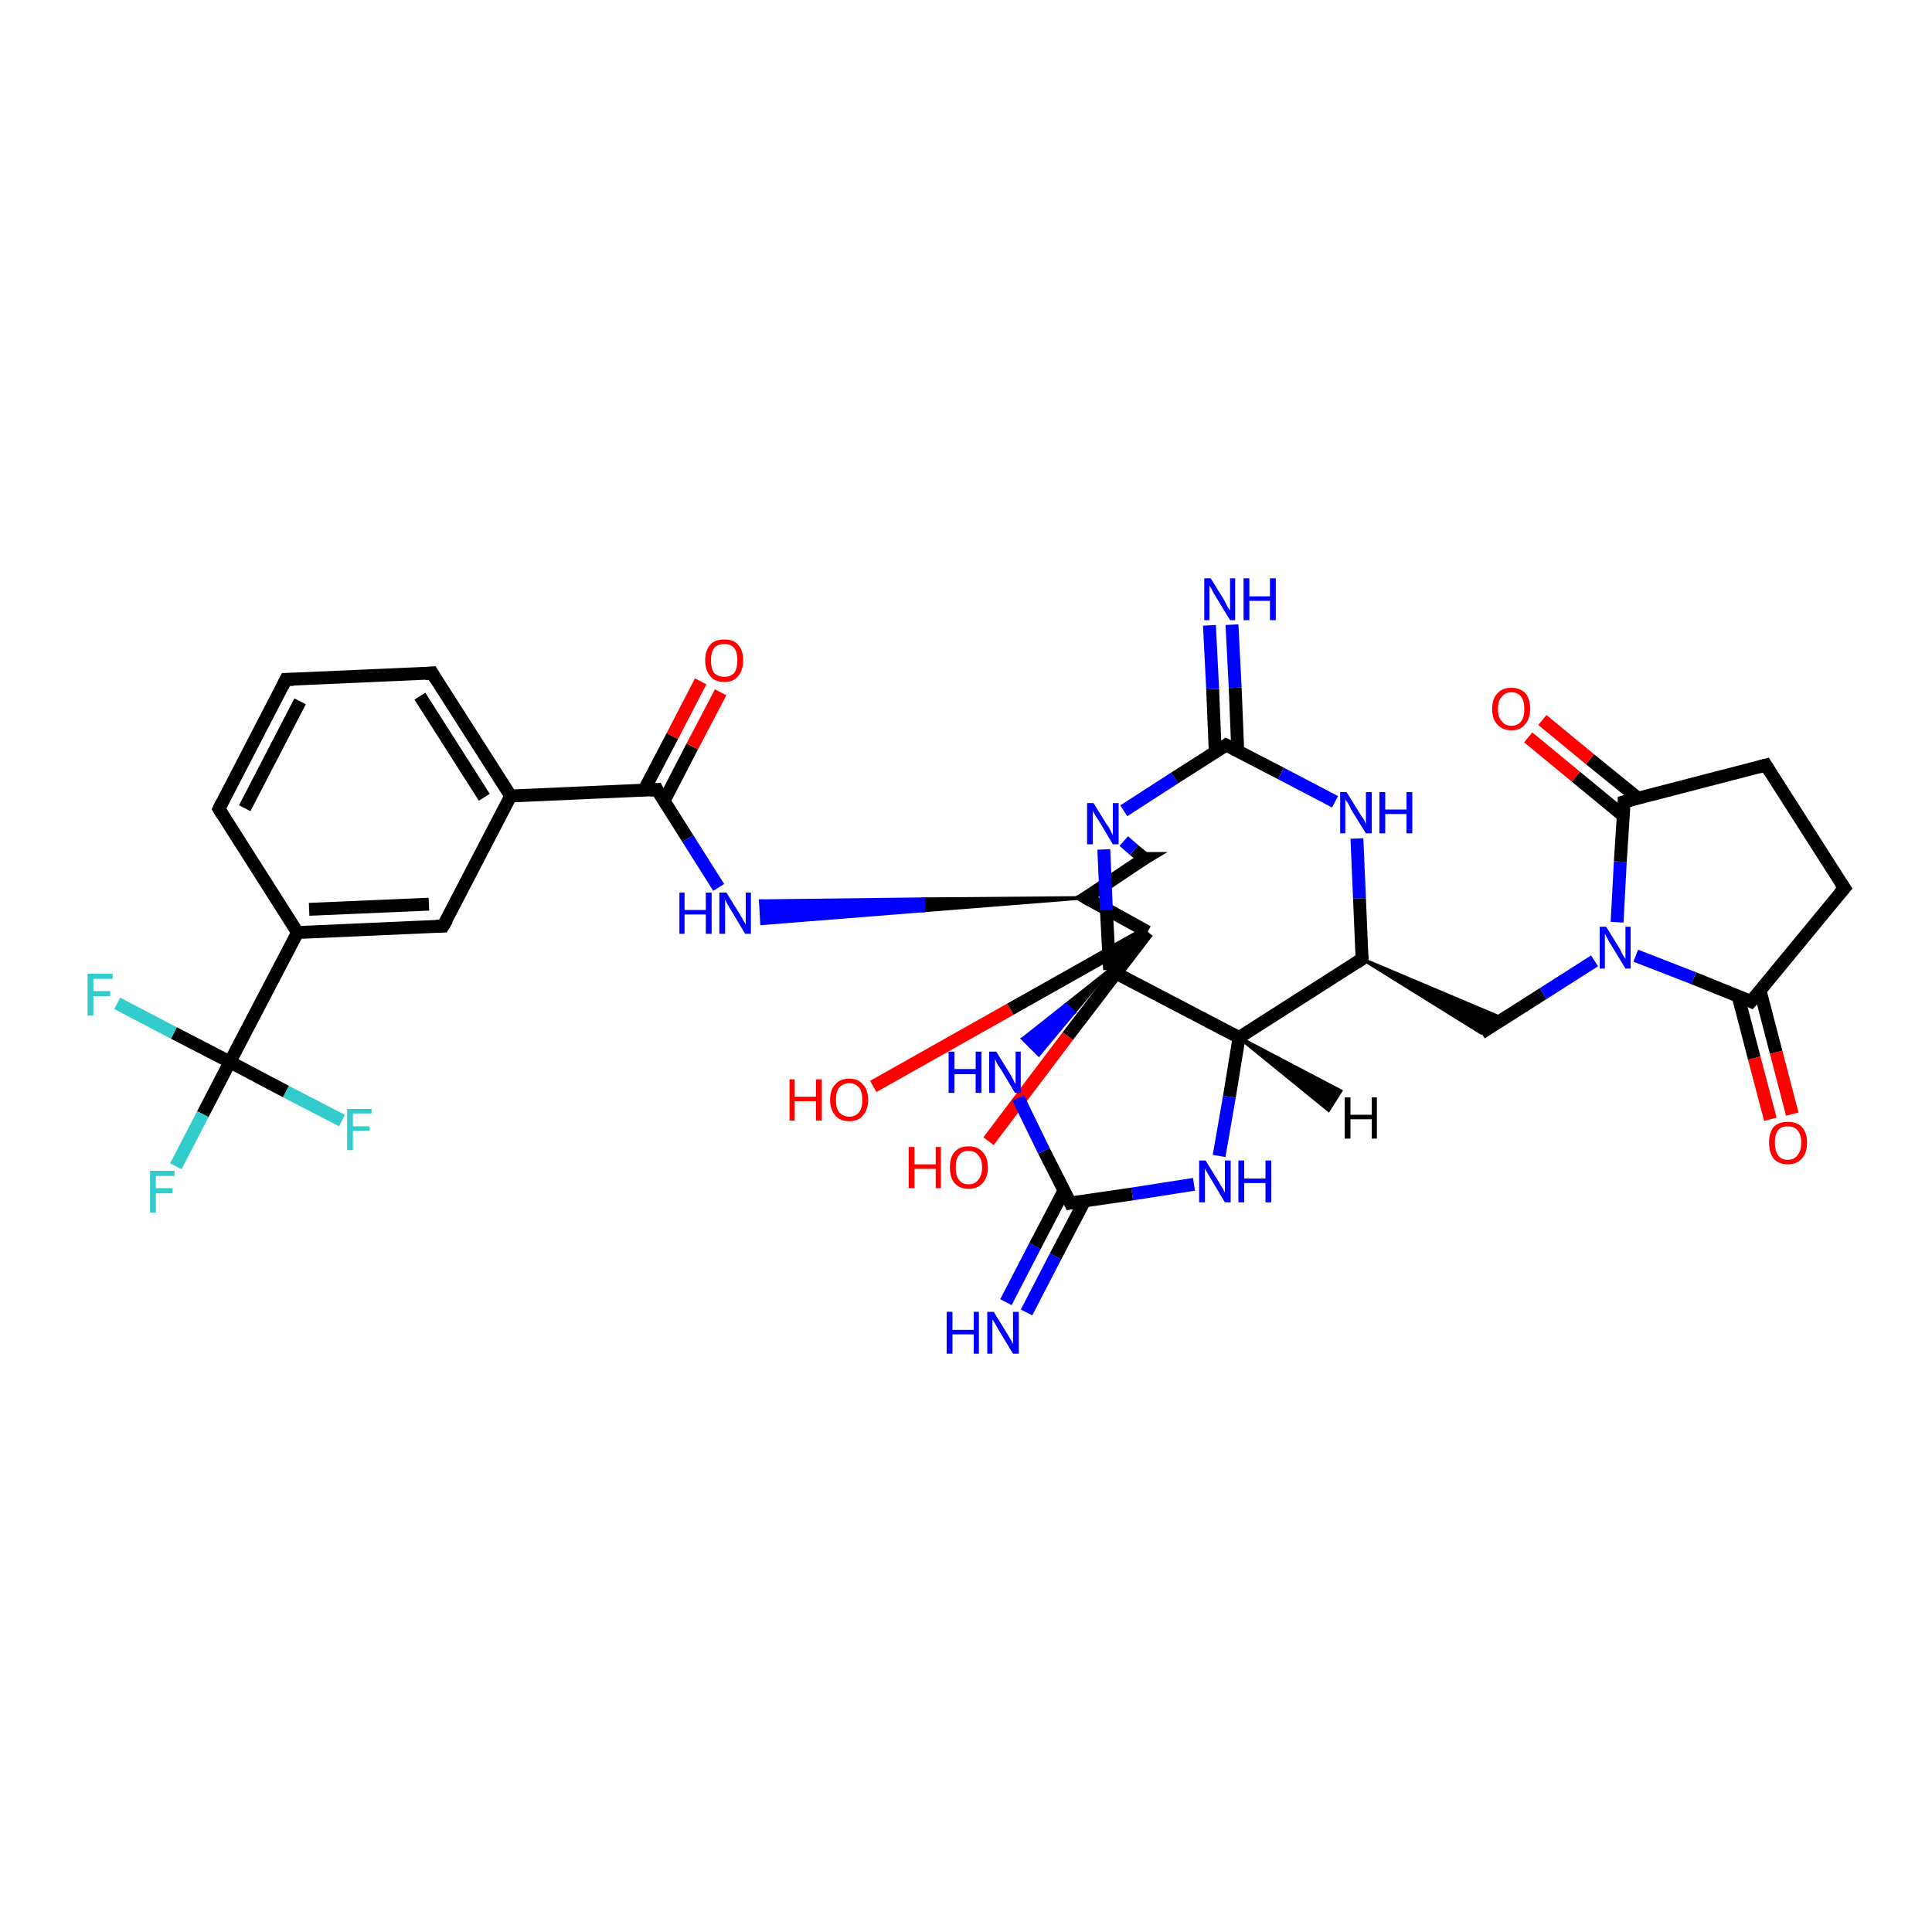 <?xml version='1.0' encoding='iso-8859-1'?>
<svg version='1.1' baseProfile='full'
              xmlns='http://www.w3.org/2000/svg'
                      xmlns:rdkit='http://www.rdkit.org/xml'
                      xmlns:xlink='http://www.w3.org/1999/xlink'
                  xml:space='preserve'
width='300px' height='300px' viewBox='0 0 300 300'>
<!-- END OF HEADER -->
<rect style='opacity:1.0;fill:#FFFFFF;stroke:none' width='300.0' height='300.0' x='0.0' y='0.0'> </rect>
<path class='bond-0 atom-0 atom-1' d='M 135.6,168.7 L 156.9,156.7' style='fill:none;fill-rule:evenodd;stroke:#FF0000;stroke-width:2.0px;stroke-linecap:butt;stroke-linejoin:miter;stroke-opacity:1' />
<path class='bond-0 atom-0 atom-1' d='M 156.9,156.7 L 178.2,144.7' style='fill:none;fill-rule:evenodd;stroke:#000000;stroke-width:2.0px;stroke-linecap:butt;stroke-linejoin:miter;stroke-opacity:1' />
<path class='bond-1 atom-1 atom-2' d='M 178.2,144.7 L 165.8,160.9' style='fill:none;fill-rule:evenodd;stroke:#000000;stroke-width:2.0px;stroke-linecap:butt;stroke-linejoin:miter;stroke-opacity:1' />
<path class='bond-1 atom-1 atom-2' d='M 165.8,160.9 L 153.5,177.2' style='fill:none;fill-rule:evenodd;stroke:#FF0000;stroke-width:2.0px;stroke-linecap:butt;stroke-linejoin:miter;stroke-opacity:1' />
<path class='bond-2 atom-1 atom-3' d='M 178.2,144.7 L 168.6,139.4' style='fill:none;fill-rule:evenodd;stroke:#000000;stroke-width:2.0px;stroke-linecap:butt;stroke-linejoin:miter;stroke-opacity:1' />
<path class='bond-3 atom-3 atom-4' d='M 168.6,139.4 L 177.7,133.3' style='fill:none;fill-rule:evenodd;stroke:#000000;stroke-width:2.0px;stroke-linecap:butt;stroke-linejoin:miter;stroke-opacity:1' />
<path class='bond-4 atom-4 atom-5' d='M 177.7,133.3 L 176.1,132.0' style='fill:none;fill-rule:evenodd;stroke:#000000;stroke-width:2.0px;stroke-linecap:butt;stroke-linejoin:miter;stroke-opacity:1' />
<path class='bond-4 atom-4 atom-5' d='M 176.1,132.0 L 174.5,130.6' style='fill:none;fill-rule:evenodd;stroke:#0000FF;stroke-width:2.0px;stroke-linecap:butt;stroke-linejoin:miter;stroke-opacity:1' />
<path class='bond-5 atom-5 atom-6' d='M 174.5,125.9 L 182.4,120.8' style='fill:none;fill-rule:evenodd;stroke:#0000FF;stroke-width:2.0px;stroke-linecap:butt;stroke-linejoin:miter;stroke-opacity:1' />
<path class='bond-5 atom-5 atom-6' d='M 182.4,120.8 L 190.4,115.7' style='fill:none;fill-rule:evenodd;stroke:#000000;stroke-width:2.0px;stroke-linecap:butt;stroke-linejoin:miter;stroke-opacity:1' />
<path class='bond-6 atom-6 atom-7' d='M 192.2,116.7 L 191.8,106.8' style='fill:none;fill-rule:evenodd;stroke:#000000;stroke-width:2.0px;stroke-linecap:butt;stroke-linejoin:miter;stroke-opacity:1' />
<path class='bond-6 atom-6 atom-7' d='M 191.8,106.8 L 191.3,97.0' style='fill:none;fill-rule:evenodd;stroke:#0000FF;stroke-width:2.0px;stroke-linecap:butt;stroke-linejoin:miter;stroke-opacity:1' />
<path class='bond-6 atom-6 atom-7' d='M 188.7,116.8 L 188.3,107.0' style='fill:none;fill-rule:evenodd;stroke:#000000;stroke-width:2.0px;stroke-linecap:butt;stroke-linejoin:miter;stroke-opacity:1' />
<path class='bond-6 atom-6 atom-7' d='M 188.3,107.0 L 187.8,97.1' style='fill:none;fill-rule:evenodd;stroke:#0000FF;stroke-width:2.0px;stroke-linecap:butt;stroke-linejoin:miter;stroke-opacity:1' />
<path class='bond-7 atom-6 atom-8' d='M 190.4,115.7 L 198.9,120.1' style='fill:none;fill-rule:evenodd;stroke:#000000;stroke-width:2.0px;stroke-linecap:butt;stroke-linejoin:miter;stroke-opacity:1' />
<path class='bond-7 atom-6 atom-8' d='M 198.9,120.1 L 207.3,124.5' style='fill:none;fill-rule:evenodd;stroke:#0000FF;stroke-width:2.0px;stroke-linecap:butt;stroke-linejoin:miter;stroke-opacity:1' />
<path class='bond-8 atom-8 atom-9' d='M 210.7,130.2 L 211.1,139.5' style='fill:none;fill-rule:evenodd;stroke:#0000FF;stroke-width:2.0px;stroke-linecap:butt;stroke-linejoin:miter;stroke-opacity:1' />
<path class='bond-8 atom-8 atom-9' d='M 211.1,139.5 L 211.5,148.9' style='fill:none;fill-rule:evenodd;stroke:#000000;stroke-width:2.0px;stroke-linecap:butt;stroke-linejoin:miter;stroke-opacity:1' />
<path class='bond-9 atom-9 atom-10' d='M 211.5,148.9 L 233.5,158.2 L 230.0,160.4 Z' style='fill:#000000;fill-rule:evenodd;fill-opacity:1;stroke:#000000;stroke-width:0.5px;stroke-linecap:butt;stroke-linejoin:miter;stroke-opacity:1;' />
<path class='bond-10 atom-10 atom-11' d='M 230.0,160.4 L 239.6,154.3' style='fill:none;fill-rule:evenodd;stroke:#000000;stroke-width:2.0px;stroke-linecap:butt;stroke-linejoin:miter;stroke-opacity:1' />
<path class='bond-10 atom-10 atom-11' d='M 239.6,154.3 L 247.6,149.2' style='fill:none;fill-rule:evenodd;stroke:#0000FF;stroke-width:2.0px;stroke-linecap:butt;stroke-linejoin:miter;stroke-opacity:1' />
<path class='bond-11 atom-11 atom-12' d='M 251.1,143.2 L 251.6,133.8' style='fill:none;fill-rule:evenodd;stroke:#0000FF;stroke-width:2.0px;stroke-linecap:butt;stroke-linejoin:miter;stroke-opacity:1' />
<path class='bond-11 atom-11 atom-12' d='M 251.6,133.8 L 252.2,124.5' style='fill:none;fill-rule:evenodd;stroke:#000000;stroke-width:2.0px;stroke-linecap:butt;stroke-linejoin:miter;stroke-opacity:1' />
<path class='bond-12 atom-12 atom-13' d='M 254.3,123.9 L 246.9,117.9' style='fill:none;fill-rule:evenodd;stroke:#000000;stroke-width:2.0px;stroke-linecap:butt;stroke-linejoin:miter;stroke-opacity:1' />
<path class='bond-12 atom-12 atom-13' d='M 246.9,117.9 L 239.5,111.8' style='fill:none;fill-rule:evenodd;stroke:#FF0000;stroke-width:2.0px;stroke-linecap:butt;stroke-linejoin:miter;stroke-opacity:1' />
<path class='bond-12 atom-12 atom-13' d='M 252.1,126.7 L 244.7,120.6' style='fill:none;fill-rule:evenodd;stroke:#000000;stroke-width:2.0px;stroke-linecap:butt;stroke-linejoin:miter;stroke-opacity:1' />
<path class='bond-12 atom-12 atom-13' d='M 244.7,120.6 L 237.3,114.5' style='fill:none;fill-rule:evenodd;stroke:#FF0000;stroke-width:2.0px;stroke-linecap:butt;stroke-linejoin:miter;stroke-opacity:1' />
<path class='bond-13 atom-12 atom-14' d='M 252.2,124.5 L 274.2,118.8' style='fill:none;fill-rule:evenodd;stroke:#000000;stroke-width:2.0px;stroke-linecap:butt;stroke-linejoin:miter;stroke-opacity:1' />
<path class='bond-14 atom-14 atom-15' d='M 274.2,118.8 L 286.4,137.9' style='fill:none;fill-rule:evenodd;stroke:#000000;stroke-width:2.0px;stroke-linecap:butt;stroke-linejoin:miter;stroke-opacity:1' />
<path class='bond-15 atom-15 atom-16' d='M 286.4,137.9 L 271.9,155.5' style='fill:none;fill-rule:evenodd;stroke:#000000;stroke-width:2.0px;stroke-linecap:butt;stroke-linejoin:miter;stroke-opacity:1' />
<path class='bond-16 atom-16 atom-17' d='M 269.9,154.7 L 272.4,164.3' style='fill:none;fill-rule:evenodd;stroke:#000000;stroke-width:2.0px;stroke-linecap:butt;stroke-linejoin:miter;stroke-opacity:1' />
<path class='bond-16 atom-16 atom-17' d='M 272.4,164.3 L 274.9,173.8' style='fill:none;fill-rule:evenodd;stroke:#FF0000;stroke-width:2.0px;stroke-linecap:butt;stroke-linejoin:miter;stroke-opacity:1' />
<path class='bond-16 atom-16 atom-17' d='M 273.3,153.8 L 275.8,163.4' style='fill:none;fill-rule:evenodd;stroke:#000000;stroke-width:2.0px;stroke-linecap:butt;stroke-linejoin:miter;stroke-opacity:1' />
<path class='bond-16 atom-16 atom-17' d='M 275.8,163.4 L 278.3,173.0' style='fill:none;fill-rule:evenodd;stroke:#FF0000;stroke-width:2.0px;stroke-linecap:butt;stroke-linejoin:miter;stroke-opacity:1' />
<path class='bond-17 atom-9 atom-18' d='M 211.5,148.9 L 192.4,161.1' style='fill:none;fill-rule:evenodd;stroke:#000000;stroke-width:2.0px;stroke-linecap:butt;stroke-linejoin:miter;stroke-opacity:1' />
<path class='bond-18 atom-18 atom-19' d='M 192.4,161.1 L 190.9,170.3' style='fill:none;fill-rule:evenodd;stroke:#000000;stroke-width:2.0px;stroke-linecap:butt;stroke-linejoin:miter;stroke-opacity:1' />
<path class='bond-18 atom-18 atom-19' d='M 190.9,170.3 L 189.3,179.5' style='fill:none;fill-rule:evenodd;stroke:#0000FF;stroke-width:2.0px;stroke-linecap:butt;stroke-linejoin:miter;stroke-opacity:1' />
<path class='bond-19 atom-19 atom-20' d='M 185.4,183.9 L 175.8,185.4' style='fill:none;fill-rule:evenodd;stroke:#0000FF;stroke-width:2.0px;stroke-linecap:butt;stroke-linejoin:miter;stroke-opacity:1' />
<path class='bond-19 atom-19 atom-20' d='M 175.8,185.4 L 166.2,186.8' style='fill:none;fill-rule:evenodd;stroke:#000000;stroke-width:2.0px;stroke-linecap:butt;stroke-linejoin:miter;stroke-opacity:1' />
<path class='bond-20 atom-20 atom-21' d='M 165.2,184.9 L 160.7,193.5' style='fill:none;fill-rule:evenodd;stroke:#000000;stroke-width:2.0px;stroke-linecap:butt;stroke-linejoin:miter;stroke-opacity:1' />
<path class='bond-20 atom-20 atom-21' d='M 160.7,193.5 L 156.2,202.2' style='fill:none;fill-rule:evenodd;stroke:#0000FF;stroke-width:2.0px;stroke-linecap:butt;stroke-linejoin:miter;stroke-opacity:1' />
<path class='bond-20 atom-20 atom-21' d='M 168.4,186.5 L 163.9,195.1' style='fill:none;fill-rule:evenodd;stroke:#000000;stroke-width:2.0px;stroke-linecap:butt;stroke-linejoin:miter;stroke-opacity:1' />
<path class='bond-20 atom-20 atom-21' d='M 163.9,195.1 L 159.4,203.8' style='fill:none;fill-rule:evenodd;stroke:#0000FF;stroke-width:2.0px;stroke-linecap:butt;stroke-linejoin:miter;stroke-opacity:1' />
<path class='bond-21 atom-20 atom-22' d='M 166.2,186.8 L 162.1,178.7' style='fill:none;fill-rule:evenodd;stroke:#000000;stroke-width:2.0px;stroke-linecap:butt;stroke-linejoin:miter;stroke-opacity:1' />
<path class='bond-21 atom-20 atom-22' d='M 162.1,178.7 L 158.1,170.5' style='fill:none;fill-rule:evenodd;stroke:#0000FF;stroke-width:2.0px;stroke-linecap:butt;stroke-linejoin:miter;stroke-opacity:1' />
<path class='bond-22 atom-23 atom-22' d='M 172.3,150.6 L 166.8,157.2 L 165.5,156.0 Z' style='fill:#000000;fill-rule:evenodd;fill-opacity:1;stroke:#000000;stroke-width:0.5px;stroke-linecap:butt;stroke-linejoin:miter;stroke-opacity:1;' />
<path class='bond-22 atom-23 atom-22' d='M 166.8,157.2 L 158.8,161.3 L 161.3,163.8 Z' style='fill:#0000FF;fill-rule:evenodd;fill-opacity:1;stroke:#0000FF;stroke-width:0.5px;stroke-linecap:butt;stroke-linejoin:miter;stroke-opacity:1;' />
<path class='bond-22 atom-23 atom-22' d='M 166.8,157.2 L 165.5,156.0 L 158.8,161.3 Z' style='fill:#0000FF;fill-rule:evenodd;fill-opacity:1;stroke:#0000FF;stroke-width:0.5px;stroke-linecap:butt;stroke-linejoin:miter;stroke-opacity:1;' />
<path class='bond-23 atom-3 atom-24' d='M 168.6,139.4 L 143.4,141.4 L 143.4,139.6 Z' style='fill:#000000;fill-rule:evenodd;fill-opacity:1;stroke:#000000;stroke-width:0.5px;stroke-linecap:butt;stroke-linejoin:miter;stroke-opacity:1;' />
<path class='bond-23 atom-3 atom-24' d='M 143.4,141.4 L 118.1,139.9 L 118.3,143.4 Z' style='fill:#0000FF;fill-rule:evenodd;fill-opacity:1;stroke:#0000FF;stroke-width:0.5px;stroke-linecap:butt;stroke-linejoin:miter;stroke-opacity:1;' />
<path class='bond-23 atom-3 atom-24' d='M 143.4,141.4 L 143.4,139.6 L 118.1,139.9 Z' style='fill:#0000FF;fill-rule:evenodd;fill-opacity:1;stroke:#0000FF;stroke-width:0.5px;stroke-linecap:butt;stroke-linejoin:miter;stroke-opacity:1;' />
<path class='bond-24 atom-24 atom-25' d='M 111.6,137.8 L 106.8,130.2' style='fill:none;fill-rule:evenodd;stroke:#0000FF;stroke-width:2.0px;stroke-linecap:butt;stroke-linejoin:miter;stroke-opacity:1' />
<path class='bond-24 atom-24 atom-25' d='M 106.8,130.2 L 102.0,122.6' style='fill:none;fill-rule:evenodd;stroke:#000000;stroke-width:2.0px;stroke-linecap:butt;stroke-linejoin:miter;stroke-opacity:1' />
<path class='bond-25 atom-25 atom-26' d='M 103.1,124.4 L 107.5,115.9' style='fill:none;fill-rule:evenodd;stroke:#000000;stroke-width:2.0px;stroke-linecap:butt;stroke-linejoin:miter;stroke-opacity:1' />
<path class='bond-25 atom-25 atom-26' d='M 107.5,115.9 L 111.9,107.5' style='fill:none;fill-rule:evenodd;stroke:#FF0000;stroke-width:2.0px;stroke-linecap:butt;stroke-linejoin:miter;stroke-opacity:1' />
<path class='bond-25 atom-25 atom-26' d='M 100.0,122.7 L 104.4,114.3' style='fill:none;fill-rule:evenodd;stroke:#000000;stroke-width:2.0px;stroke-linecap:butt;stroke-linejoin:miter;stroke-opacity:1' />
<path class='bond-25 atom-25 atom-26' d='M 104.4,114.3 L 108.8,105.8' style='fill:none;fill-rule:evenodd;stroke:#FF0000;stroke-width:2.0px;stroke-linecap:butt;stroke-linejoin:miter;stroke-opacity:1' />
<path class='bond-26 atom-25 atom-27' d='M 102.0,122.6 L 79.3,123.6' style='fill:none;fill-rule:evenodd;stroke:#000000;stroke-width:2.0px;stroke-linecap:butt;stroke-linejoin:miter;stroke-opacity:1' />
<path class='bond-27 atom-27 atom-28' d='M 79.3,123.6 L 67.1,104.5' style='fill:none;fill-rule:evenodd;stroke:#000000;stroke-width:2.0px;stroke-linecap:butt;stroke-linejoin:miter;stroke-opacity:1' />
<path class='bond-27 atom-27 atom-28' d='M 75.2,123.8 L 65.2,108.1' style='fill:none;fill-rule:evenodd;stroke:#000000;stroke-width:2.0px;stroke-linecap:butt;stroke-linejoin:miter;stroke-opacity:1' />
<path class='bond-28 atom-28 atom-29' d='M 67.1,104.5 L 44.4,105.5' style='fill:none;fill-rule:evenodd;stroke:#000000;stroke-width:2.0px;stroke-linecap:butt;stroke-linejoin:miter;stroke-opacity:1' />
<path class='bond-29 atom-29 atom-30' d='M 44.4,105.5 L 34.0,125.6' style='fill:none;fill-rule:evenodd;stroke:#000000;stroke-width:2.0px;stroke-linecap:butt;stroke-linejoin:miter;stroke-opacity:1' />
<path class='bond-29 atom-29 atom-30' d='M 46.6,108.9 L 38.0,125.5' style='fill:none;fill-rule:evenodd;stroke:#000000;stroke-width:2.0px;stroke-linecap:butt;stroke-linejoin:miter;stroke-opacity:1' />
<path class='bond-30 atom-30 atom-31' d='M 34.0,125.6 L 46.2,144.8' style='fill:none;fill-rule:evenodd;stroke:#000000;stroke-width:2.0px;stroke-linecap:butt;stroke-linejoin:miter;stroke-opacity:1' />
<path class='bond-31 atom-31 atom-32' d='M 46.2,144.8 L 68.8,143.8' style='fill:none;fill-rule:evenodd;stroke:#000000;stroke-width:2.0px;stroke-linecap:butt;stroke-linejoin:miter;stroke-opacity:1' />
<path class='bond-31 atom-31 atom-32' d='M 48.0,141.2 L 66.6,140.4' style='fill:none;fill-rule:evenodd;stroke:#000000;stroke-width:2.0px;stroke-linecap:butt;stroke-linejoin:miter;stroke-opacity:1' />
<path class='bond-32 atom-31 atom-33' d='M 46.2,144.8 L 35.7,164.9' style='fill:none;fill-rule:evenodd;stroke:#000000;stroke-width:2.0px;stroke-linecap:butt;stroke-linejoin:miter;stroke-opacity:1' />
<path class='bond-33 atom-33 atom-34' d='M 35.7,164.9 L 31.5,173.0' style='fill:none;fill-rule:evenodd;stroke:#000000;stroke-width:2.0px;stroke-linecap:butt;stroke-linejoin:miter;stroke-opacity:1' />
<path class='bond-33 atom-33 atom-34' d='M 31.5,173.0 L 27.3,181.1' style='fill:none;fill-rule:evenodd;stroke:#33CCCC;stroke-width:2.0px;stroke-linecap:butt;stroke-linejoin:miter;stroke-opacity:1' />
<path class='bond-34 atom-33 atom-35' d='M 35.7,164.9 L 27.0,160.4' style='fill:none;fill-rule:evenodd;stroke:#000000;stroke-width:2.0px;stroke-linecap:butt;stroke-linejoin:miter;stroke-opacity:1' />
<path class='bond-34 atom-33 atom-35' d='M 27.0,160.4 L 18.2,155.8' style='fill:none;fill-rule:evenodd;stroke:#33CCCC;stroke-width:2.0px;stroke-linecap:butt;stroke-linejoin:miter;stroke-opacity:1' />
<path class='bond-35 atom-33 atom-36' d='M 35.7,164.9 L 44.4,169.5' style='fill:none;fill-rule:evenodd;stroke:#000000;stroke-width:2.0px;stroke-linecap:butt;stroke-linejoin:miter;stroke-opacity:1' />
<path class='bond-35 atom-33 atom-36' d='M 44.4,169.5 L 53.1,174.0' style='fill:none;fill-rule:evenodd;stroke:#33CCCC;stroke-width:2.0px;stroke-linecap:butt;stroke-linejoin:miter;stroke-opacity:1' />
<path class='bond-36 atom-23 atom-1' d='M 172.3,150.6 L 178.2,144.7' style='fill:none;fill-rule:evenodd;stroke:#000000;stroke-width:2.0px;stroke-linecap:butt;stroke-linejoin:miter;stroke-opacity:1' />
<path class='bond-37 atom-32 atom-27' d='M 68.8,143.8 L 79.3,123.6' style='fill:none;fill-rule:evenodd;stroke:#000000;stroke-width:2.0px;stroke-linecap:butt;stroke-linejoin:miter;stroke-opacity:1' />
<path class='bond-38 atom-23 atom-5' d='M 172.3,150.6 L 171.8,141.3' style='fill:none;fill-rule:evenodd;stroke:#000000;stroke-width:2.0px;stroke-linecap:butt;stroke-linejoin:miter;stroke-opacity:1' />
<path class='bond-38 atom-23 atom-5' d='M 171.8,141.3 L 171.4,131.9' style='fill:none;fill-rule:evenodd;stroke:#0000FF;stroke-width:2.0px;stroke-linecap:butt;stroke-linejoin:miter;stroke-opacity:1' />
<path class='bond-39 atom-16 atom-11' d='M 271.9,155.5 L 263.0,151.9' style='fill:none;fill-rule:evenodd;stroke:#000000;stroke-width:2.0px;stroke-linecap:butt;stroke-linejoin:miter;stroke-opacity:1' />
<path class='bond-39 atom-16 atom-11' d='M 263.0,151.9 L 254.0,148.4' style='fill:none;fill-rule:evenodd;stroke:#0000FF;stroke-width:2.0px;stroke-linecap:butt;stroke-linejoin:miter;stroke-opacity:1' />
<path class='bond-40 atom-23 atom-18' d='M 172.3,150.6 L 192.4,161.1' style='fill:none;fill-rule:evenodd;stroke:#000000;stroke-width:2.0px;stroke-linecap:butt;stroke-linejoin:miter;stroke-opacity:1' />
<path class='bond-41 atom-18 atom-37' d='M 192.4,161.1 L 208.2,169.4 L 206.3,172.4 Z' style='fill:#000000;fill-rule:evenodd;fill-opacity:1;stroke:#000000;stroke-width:0.5px;stroke-linecap:butt;stroke-linejoin:miter;stroke-opacity:1;' />
<path d='M 169.1,139.7 L 168.6,139.4 L 169.1,139.1' style='fill:none;stroke:#000000;stroke-width:2.0px;stroke-linecap:butt;stroke-linejoin:miter;stroke-opacity:1;' />
<path d='M 177.2,133.6 L 177.7,133.3 L 177.6,133.3' style='fill:none;stroke:#000000;stroke-width:2.0px;stroke-linecap:butt;stroke-linejoin:miter;stroke-opacity:1;' />
<path d='M 190.0,116.0 L 190.4,115.7 L 190.8,115.9' style='fill:none;stroke:#000000;stroke-width:2.0px;stroke-linecap:butt;stroke-linejoin:miter;stroke-opacity:1;' />
<path d='M 211.5,148.4 L 211.5,148.9 L 210.6,149.5' style='fill:none;stroke:#000000;stroke-width:2.0px;stroke-linecap:butt;stroke-linejoin:miter;stroke-opacity:1;' />
<path d='M 252.2,125.0 L 252.2,124.5 L 253.3,124.2' style='fill:none;stroke:#000000;stroke-width:2.0px;stroke-linecap:butt;stroke-linejoin:miter;stroke-opacity:1;' />
<path d='M 273.1,119.1 L 274.2,118.8 L 274.8,119.8' style='fill:none;stroke:#000000;stroke-width:2.0px;stroke-linecap:butt;stroke-linejoin:miter;stroke-opacity:1;' />
<path d='M 285.8,137.0 L 286.4,137.9 L 285.6,138.8' style='fill:none;stroke:#000000;stroke-width:2.0px;stroke-linecap:butt;stroke-linejoin:miter;stroke-opacity:1;' />
<path d='M 272.7,154.6 L 271.9,155.5 L 271.5,155.3' style='fill:none;stroke:#000000;stroke-width:2.0px;stroke-linecap:butt;stroke-linejoin:miter;stroke-opacity:1;' />
<path d='M 166.7,186.7 L 166.2,186.8 L 166.0,186.4' style='fill:none;stroke:#000000;stroke-width:2.0px;stroke-linecap:butt;stroke-linejoin:miter;stroke-opacity:1;' />
<path d='M 102.2,123.0 L 102.0,122.6 L 100.9,122.7' style='fill:none;stroke:#000000;stroke-width:2.0px;stroke-linecap:butt;stroke-linejoin:miter;stroke-opacity:1;' />
<path d='M 67.7,105.5 L 67.1,104.5 L 66.0,104.6' style='fill:none;stroke:#000000;stroke-width:2.0px;stroke-linecap:butt;stroke-linejoin:miter;stroke-opacity:1;' />
<path d='M 45.6,105.5 L 44.4,105.5 L 43.9,106.5' style='fill:none;stroke:#000000;stroke-width:2.0px;stroke-linecap:butt;stroke-linejoin:miter;stroke-opacity:1;' />
<path d='M 34.5,124.6 L 34.0,125.6 L 34.6,126.6' style='fill:none;stroke:#000000;stroke-width:2.0px;stroke-linecap:butt;stroke-linejoin:miter;stroke-opacity:1;' />
<path d='M 67.7,143.8 L 68.8,143.8 L 69.4,142.8' style='fill:none;stroke:#000000;stroke-width:2.0px;stroke-linecap:butt;stroke-linejoin:miter;stroke-opacity:1;' />
<path class='atom-0' d='M 122.6 167.6
L 123.4 167.6
L 123.4 170.3
L 126.7 170.3
L 126.7 167.6
L 127.6 167.6
L 127.6 174.0
L 126.7 174.0
L 126.7 171.0
L 123.4 171.0
L 123.4 174.0
L 122.6 174.0
L 122.6 167.6
' fill='#FF0000'/>
<path class='atom-0' d='M 128.9 170.8
Q 128.9 169.2, 129.7 168.4
Q 130.4 167.5, 131.9 167.5
Q 133.3 167.5, 134.0 168.4
Q 134.8 169.2, 134.8 170.8
Q 134.8 172.3, 134.0 173.2
Q 133.3 174.1, 131.9 174.1
Q 130.4 174.1, 129.7 173.2
Q 128.9 172.3, 128.9 170.8
M 131.9 173.4
Q 132.8 173.4, 133.4 172.7
Q 133.9 172.1, 133.9 170.8
Q 133.9 169.5, 133.4 168.9
Q 132.8 168.2, 131.9 168.2
Q 130.9 168.2, 130.3 168.9
Q 129.8 169.5, 129.8 170.8
Q 129.8 172.1, 130.3 172.7
Q 130.9 173.4, 131.9 173.4
' fill='#FF0000'/>
<path class='atom-2' d='M 141.1 178.1
L 142.0 178.1
L 142.0 180.8
L 145.3 180.8
L 145.3 178.1
L 146.1 178.1
L 146.1 184.5
L 145.3 184.5
L 145.3 181.5
L 142.0 181.5
L 142.0 184.5
L 141.1 184.5
L 141.1 178.1
' fill='#FF0000'/>
<path class='atom-2' d='M 147.5 181.3
Q 147.5 179.7, 148.2 178.9
Q 149.0 178.0, 150.4 178.0
Q 151.8 178.0, 152.6 178.9
Q 153.4 179.7, 153.4 181.3
Q 153.4 182.8, 152.6 183.7
Q 151.8 184.6, 150.4 184.6
Q 149.0 184.6, 148.2 183.7
Q 147.5 182.8, 147.5 181.3
M 150.4 183.9
Q 151.4 183.9, 151.9 183.2
Q 152.5 182.5, 152.5 181.3
Q 152.5 180.0, 151.9 179.4
Q 151.4 178.7, 150.4 178.7
Q 149.4 178.7, 148.9 179.4
Q 148.4 180.0, 148.4 181.3
Q 148.4 182.6, 148.9 183.2
Q 149.4 183.9, 150.4 183.9
' fill='#FF0000'/>
<path class='atom-5' d='M 169.8 124.7
L 171.9 128.1
Q 172.2 128.4, 172.5 129.1
Q 172.8 129.7, 172.8 129.7
L 172.8 124.7
L 173.7 124.7
L 173.7 131.1
L 172.8 131.1
L 170.6 127.4
Q 170.3 127.0, 170.0 126.5
Q 169.7 126.0, 169.7 125.8
L 169.7 131.1
L 168.8 131.1
L 168.8 124.7
L 169.8 124.7
' fill='#0000FF'/>
<path class='atom-7' d='M 188.0 89.8
L 190.1 93.2
Q 190.3 93.6, 190.6 94.2
Q 191.0 94.8, 191.0 94.8
L 191.0 89.8
L 191.8 89.8
L 191.8 96.3
L 191.0 96.3
L 188.7 92.5
Q 188.4 92.1, 188.2 91.6
Q 187.9 91.1, 187.8 90.9
L 187.8 96.3
L 187.0 96.3
L 187.0 89.8
L 188.0 89.8
' fill='#0000FF'/>
<path class='atom-7' d='M 193.1 89.8
L 194.0 89.8
L 194.0 92.6
L 197.2 92.6
L 197.2 89.8
L 198.1 89.8
L 198.1 96.3
L 197.2 96.3
L 197.2 93.3
L 194.0 93.3
L 194.0 96.3
L 193.1 96.3
L 193.1 89.8
' fill='#0000FF'/>
<path class='atom-8' d='M 209.1 123.0
L 211.2 126.4
Q 211.4 126.7, 211.8 127.3
Q 212.1 127.9, 212.1 128.0
L 212.1 123.0
L 213.0 123.0
L 213.0 129.4
L 212.1 129.4
L 209.8 125.7
Q 209.6 125.2, 209.3 124.7
Q 209.0 124.3, 208.9 124.1
L 208.9 129.4
L 208.1 129.4
L 208.1 123.0
L 209.1 123.0
' fill='#0000FF'/>
<path class='atom-8' d='M 214.2 123.0
L 215.1 123.0
L 215.1 125.7
L 218.4 125.7
L 218.4 123.0
L 219.3 123.0
L 219.3 129.4
L 218.4 129.4
L 218.4 126.4
L 215.1 126.4
L 215.1 129.4
L 214.2 129.4
L 214.2 123.0
' fill='#0000FF'/>
<path class='atom-11' d='M 249.4 143.9
L 251.5 147.3
Q 251.7 147.7, 252.0 148.3
Q 252.4 148.9, 252.4 148.9
L 252.4 143.9
L 253.2 143.9
L 253.2 150.4
L 252.4 150.4
L 250.1 146.6
Q 249.8 146.2, 249.6 145.7
Q 249.3 145.2, 249.2 145.0
L 249.2 150.4
L 248.4 150.4
L 248.4 143.9
L 249.4 143.9
' fill='#0000FF'/>
<path class='atom-13' d='M 231.7 110.1
Q 231.7 108.5, 232.5 107.7
Q 233.2 106.8, 234.7 106.8
Q 236.1 106.8, 236.9 107.7
Q 237.6 108.5, 237.6 110.1
Q 237.6 111.6, 236.8 112.5
Q 236.1 113.4, 234.7 113.4
Q 233.3 113.4, 232.5 112.5
Q 231.7 111.6, 231.7 110.1
M 234.7 112.7
Q 235.7 112.7, 236.2 112.0
Q 236.7 111.4, 236.7 110.1
Q 236.7 108.8, 236.2 108.2
Q 235.7 107.5, 234.7 107.5
Q 233.7 107.5, 233.2 108.2
Q 232.6 108.8, 232.6 110.1
Q 232.6 111.4, 233.2 112.0
Q 233.7 112.7, 234.7 112.7
' fill='#FF0000'/>
<path class='atom-17' d='M 274.7 177.4
Q 274.7 175.9, 275.4 175.0
Q 276.2 174.2, 277.6 174.2
Q 279.0 174.2, 279.8 175.0
Q 280.6 175.9, 280.6 177.4
Q 280.6 179.0, 279.8 179.9
Q 279.0 180.8, 277.6 180.8
Q 276.2 180.8, 275.4 179.9
Q 274.7 179.0, 274.7 177.4
M 277.6 180.1
Q 278.6 180.1, 279.1 179.4
Q 279.7 178.7, 279.7 177.4
Q 279.7 176.2, 279.1 175.5
Q 278.6 174.9, 277.6 174.9
Q 276.6 174.9, 276.1 175.5
Q 275.6 176.2, 275.6 177.4
Q 275.6 178.7, 276.1 179.4
Q 276.6 180.1, 277.6 180.1
' fill='#FF0000'/>
<path class='atom-19' d='M 187.2 180.2
L 189.3 183.6
Q 189.5 184.0, 189.9 184.6
Q 190.2 185.2, 190.2 185.2
L 190.2 180.2
L 191.1 180.2
L 191.1 186.7
L 190.2 186.7
L 188.0 183.0
Q 187.7 182.5, 187.4 182.0
Q 187.1 181.5, 187.1 181.4
L 187.1 186.7
L 186.2 186.7
L 186.2 180.2
L 187.2 180.2
' fill='#0000FF'/>
<path class='atom-19' d='M 192.3 180.2
L 193.2 180.2
L 193.2 183.0
L 196.5 183.0
L 196.5 180.2
L 197.4 180.2
L 197.4 186.7
L 196.5 186.7
L 196.5 183.7
L 193.2 183.7
L 193.2 186.7
L 192.3 186.7
L 192.3 180.2
' fill='#0000FF'/>
<path class='atom-21' d='M 147.0 203.7
L 147.9 203.7
L 147.9 206.5
L 151.2 206.5
L 151.2 203.7
L 152.0 203.7
L 152.0 210.2
L 151.2 210.2
L 151.2 207.2
L 147.9 207.2
L 147.9 210.2
L 147.0 210.2
L 147.0 203.7
' fill='#0000FF'/>
<path class='atom-21' d='M 154.3 203.7
L 156.4 207.1
Q 156.6 207.5, 157.0 208.1
Q 157.3 208.7, 157.3 208.7
L 157.3 203.7
L 158.2 203.7
L 158.2 210.2
L 157.3 210.2
L 155.0 206.4
Q 154.8 206.0, 154.5 205.5
Q 154.2 205.0, 154.1 204.9
L 154.1 210.2
L 153.3 210.2
L 153.3 203.7
L 154.3 203.7
' fill='#0000FF'/>
<path class='atom-22' d='M 147.3 163.3
L 148.2 163.3
L 148.2 166.0
L 151.5 166.0
L 151.5 163.3
L 152.4 163.3
L 152.4 169.7
L 151.5 169.7
L 151.5 166.8
L 148.2 166.8
L 148.2 169.7
L 147.3 169.7
L 147.3 163.3
' fill='#0000FF'/>
<path class='atom-22' d='M 154.7 163.3
L 156.8 166.7
Q 157.0 167.0, 157.3 167.6
Q 157.6 168.3, 157.7 168.3
L 157.7 163.3
L 158.5 163.3
L 158.5 169.7
L 157.6 169.7
L 155.4 166.0
Q 155.1 165.6, 154.8 165.1
Q 154.6 164.6, 154.5 164.4
L 154.5 169.7
L 153.6 169.7
L 153.6 163.3
L 154.7 163.3
' fill='#0000FF'/>
<path class='atom-24' d='M 105.5 138.6
L 106.3 138.6
L 106.3 141.3
L 109.6 141.3
L 109.6 138.6
L 110.5 138.6
L 110.5 145.0
L 109.6 145.0
L 109.6 142.0
L 106.3 142.0
L 106.3 145.0
L 105.5 145.0
L 105.5 138.6
' fill='#0000FF'/>
<path class='atom-24' d='M 112.8 138.6
L 114.9 142.0
Q 115.1 142.3, 115.4 142.9
Q 115.8 143.5, 115.8 143.6
L 115.8 138.6
L 116.6 138.6
L 116.6 145.0
L 115.7 145.0
L 113.5 141.3
Q 113.2 140.8, 112.9 140.3
Q 112.7 139.8, 112.6 139.7
L 112.6 145.0
L 111.7 145.0
L 111.7 138.6
L 112.8 138.6
' fill='#0000FF'/>
<path class='atom-26' d='M 109.5 102.5
Q 109.5 101.0, 110.3 100.1
Q 111.0 99.3, 112.5 99.3
Q 113.9 99.3, 114.6 100.1
Q 115.4 101.0, 115.4 102.5
Q 115.4 104.1, 114.6 105.0
Q 113.9 105.9, 112.5 105.9
Q 111.0 105.9, 110.3 105.0
Q 109.5 104.1, 109.5 102.5
M 112.5 105.1
Q 113.4 105.1, 114.0 104.5
Q 114.5 103.8, 114.5 102.5
Q 114.5 101.3, 114.0 100.6
Q 113.4 100.0, 112.5 100.0
Q 111.5 100.0, 110.9 100.6
Q 110.4 101.3, 110.4 102.5
Q 110.4 103.8, 110.9 104.5
Q 111.5 105.1, 112.5 105.1
' fill='#FF0000'/>
<path class='atom-34' d='M 23.3 181.8
L 27.1 181.8
L 27.1 182.6
L 24.2 182.6
L 24.2 184.5
L 26.8 184.5
L 26.8 185.3
L 24.2 185.3
L 24.2 188.3
L 23.3 188.3
L 23.3 181.8
' fill='#33CCCC'/>
<path class='atom-35' d='M 13.6 151.2
L 17.5 151.2
L 17.5 152.0
L 14.5 152.0
L 14.5 153.9
L 17.1 153.9
L 17.1 154.7
L 14.5 154.7
L 14.5 157.7
L 13.6 157.7
L 13.6 151.2
' fill='#33CCCC'/>
<path class='atom-36' d='M 53.9 172.2
L 57.7 172.2
L 57.7 172.9
L 54.8 172.9
L 54.8 174.9
L 57.4 174.9
L 57.4 175.6
L 54.8 175.6
L 54.8 178.6
L 53.9 178.6
L 53.9 172.2
' fill='#33CCCC'/>
<path class='atom-37' d='M 208.8 170.4
L 209.7 170.4
L 209.7 173.1
L 213.0 173.1
L 213.0 170.4
L 213.8 170.4
L 213.8 176.8
L 213.0 176.8
L 213.0 173.8
L 209.7 173.8
L 209.7 176.8
L 208.8 176.8
L 208.8 170.4
' fill='#000000'/>
</svg>
